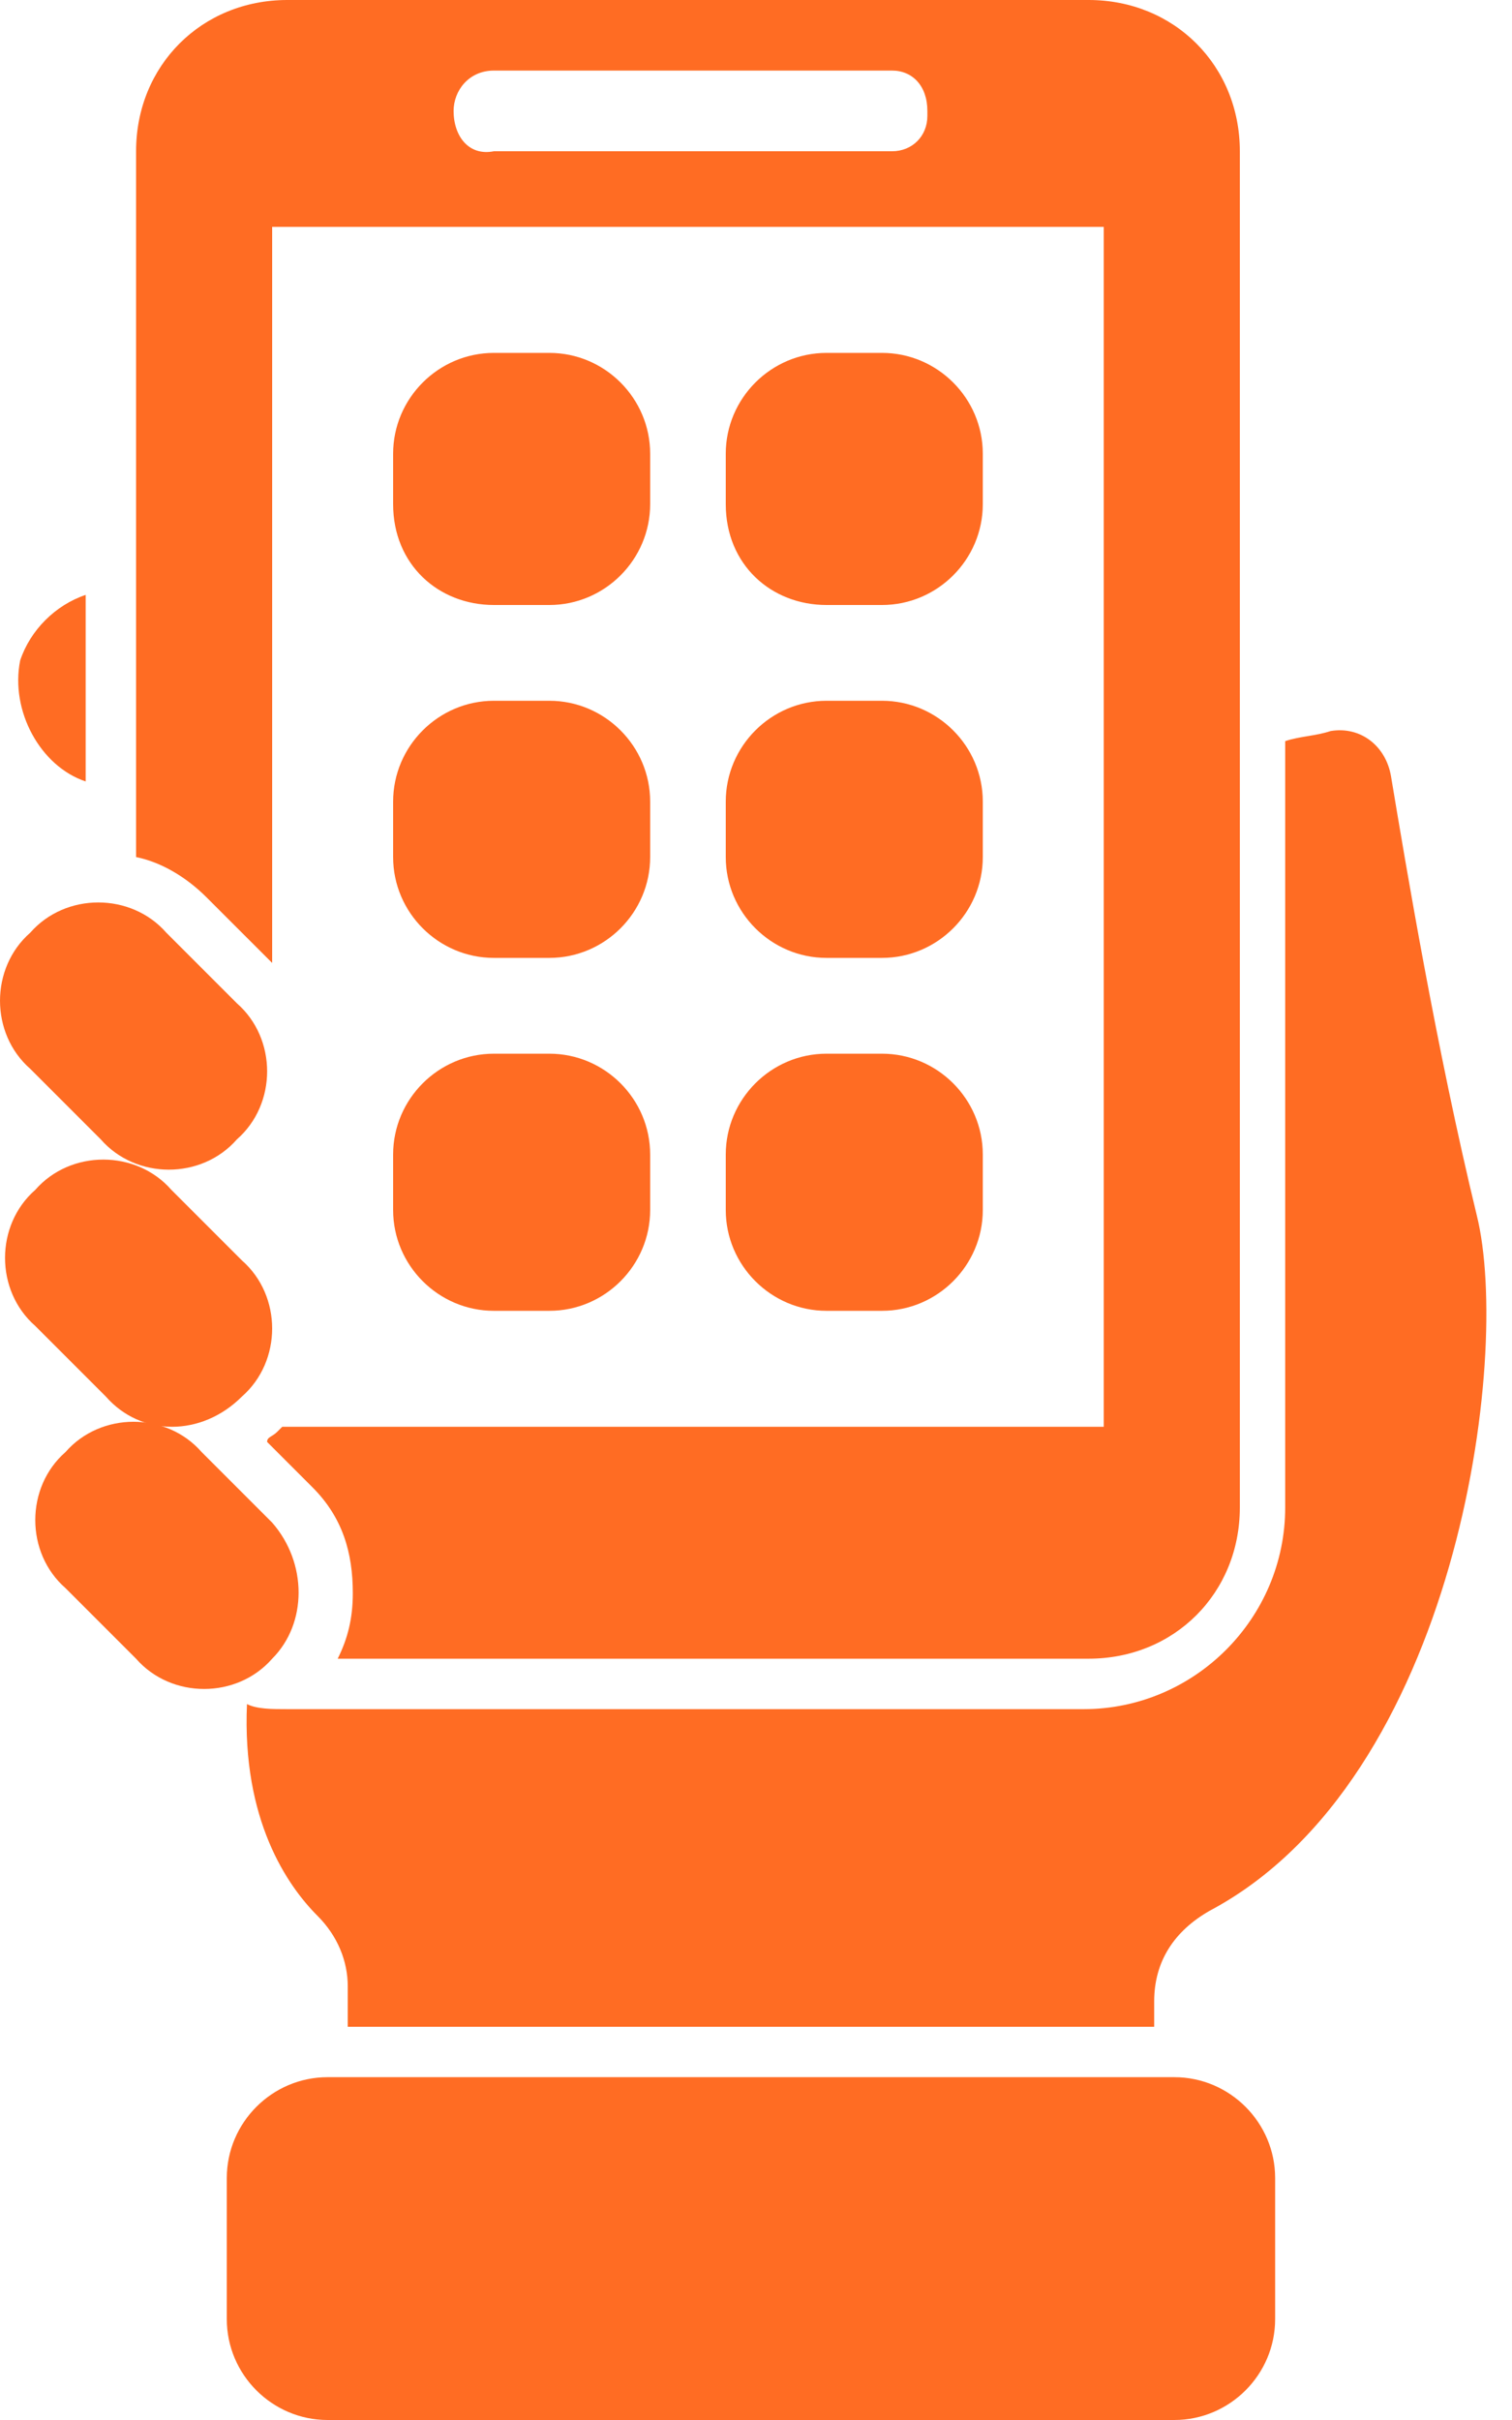 <svg width="50" height="80" viewBox="0 0 50 80" fill="none" xmlns="http://www.w3.org/2000/svg">
<path d="M48.833 40.167C47.5 34.667 46.5 28.667 46 25.667C45.833 24.667 45 24 44 24.167C43.5 24.334 43 24.334 42.5 24.5V49.834C42.5 53.501 39.5 56.501 35.833 56.501H9.5C9 56.501 8.5 56.501 8.167 56.334C8 60.167 9.5 62.334 10.5 63.334C11.167 64.001 11.5 64.834 11.5 65.667V67.001H38.167V66.167C38.167 64.834 38.833 63.834 40 63.167C48.167 58.834 50 44.834 48.833 40.167Z" fill="#FF6C23"/>
<path d="M2.833 25.833V19.666C1.833 20 1 20.833 0.667 21.833C0.333 23.5 1.333 25.333 2.833 25.833Z" fill="#FF6C23"/>
<path d="M9 31.833V7.5H36.5V47.167H9.333L9.167 47.333C9 47.5 8.833 47.5 8.833 47.667L10.333 49.167C11.333 50.167 11.667 51.333 11.667 52.667C11.667 53.5 11.5 54.167 11.167 54.833H36C38.833 54.833 41 52.667 41 49.833V5C41 2.167 38.833 0 36 0H9.5C6.667 0 4.5 2.167 4.5 5V28.333C5.333 28.5 6.167 29 6.833 29.667L9 31.833ZM15 3.667C15 3 15.5 2.333 16.333 2.333H29.5C30.167 2.333 30.667 2.833 30.667 3.667V3.833C30.667 4.5 30.167 5 29.5 5H16.333C15.5 5.167 15 4.5 15 3.667Z" fill="#FF6C23"/>
<path d="M3.333 37.666C4.5 39 6.667 39 7.833 37.666C9.167 36.5 9.167 34.333 7.833 33.166L5.5 30.833C4.333 29.5 2.167 29.5 1 30.833C-0.333 32 -0.333 34.166 1 35.333L3.333 37.666Z" fill="#FF6C23"/>
<path d="M8 46.167C9.333 45 9.333 42.834 8 41.667L5.667 39.334C4.5 38 2.333 38 1.167 39.334C-0.167 40.5 -0.167 42.667 1.167 43.834L3.5 46.167C4.667 47.5 6.667 47.5 8 46.167Z" fill="#FF6C23"/>
<path d="M9 50.334L6.667 48.001C5.5 46.667 3.333 46.667 2.167 48.001C0.833 49.167 0.833 51.334 2.167 52.501L4.5 54.834C5.667 56.167 7.833 56.167 9 54.834C10.166 53.667 10.166 51.667 9 50.334Z" fill="#FF6C23"/>
<path d="M38.833 68.667H10.833C9 68.667 7.5 70.167 7.5 72V76.667C7.5 78.5 9 80 10.833 80H38.833C40.667 80 42.167 78.5 42.167 76.667V72C42.167 70.167 40.667 68.667 38.833 68.667Z" fill="#FF6C23"/>
<path d="M16.333 20H18.167C20 20 21.5 18.5 21.5 16.666V15C21.5 13.166 20 11.666 18.167 11.666H16.333C14.5 11.666 13 13.166 13 15V16.666C13 18.666 14.5 20 16.333 20Z" fill="#FF6C23"/>
<path d="M27.333 20H29.166C31 20 32.5 18.5 32.5 16.666V15C32.5 13.166 31 11.666 29.166 11.666H27.333C25.5 11.666 24 13.166 24 15V16.666C24 18.666 25.5 20 27.333 20Z" fill="#FF6C23"/>
<path d="M13 28.333C13 30.166 14.5 31.666 16.333 31.666H18.167C20 31.666 21.5 30.166 21.5 28.333V26.5C21.5 24.666 20 23.166 18.167 23.166H16.333C14.5 23.166 13 24.666 13 26.5V28.333Z" fill="#FF6C23"/>
<path d="M24 28.333C24 30.166 25.5 31.666 27.333 31.666H29.166C31 31.666 32.5 30.166 32.5 28.333V26.5C32.5 24.666 31 23.166 29.166 23.166H27.333C25.5 23.166 24 24.666 24 26.5V28.333Z" fill="#FF6C23"/>
<path d="M13 40C13 41.833 14.5 43.333 16.333 43.333H18.167C20 43.333 21.5 41.833 21.5 40V38.166C21.5 36.333 20 34.833 18.167 34.833H16.333C14.5 34.833 13 36.333 13 38.166V40Z" fill="#FF6C23"/>
<path d="M24 40C24 41.833 25.5 43.333 27.333 43.333H29.166C31 43.333 32.5 41.833 32.5 40V38.166C32.5 36.333 31 34.833 29.166 34.833H27.333C25.5 34.833 24 36.333 24 38.166V40Z" fill="#FF6C23"/>
</svg>
